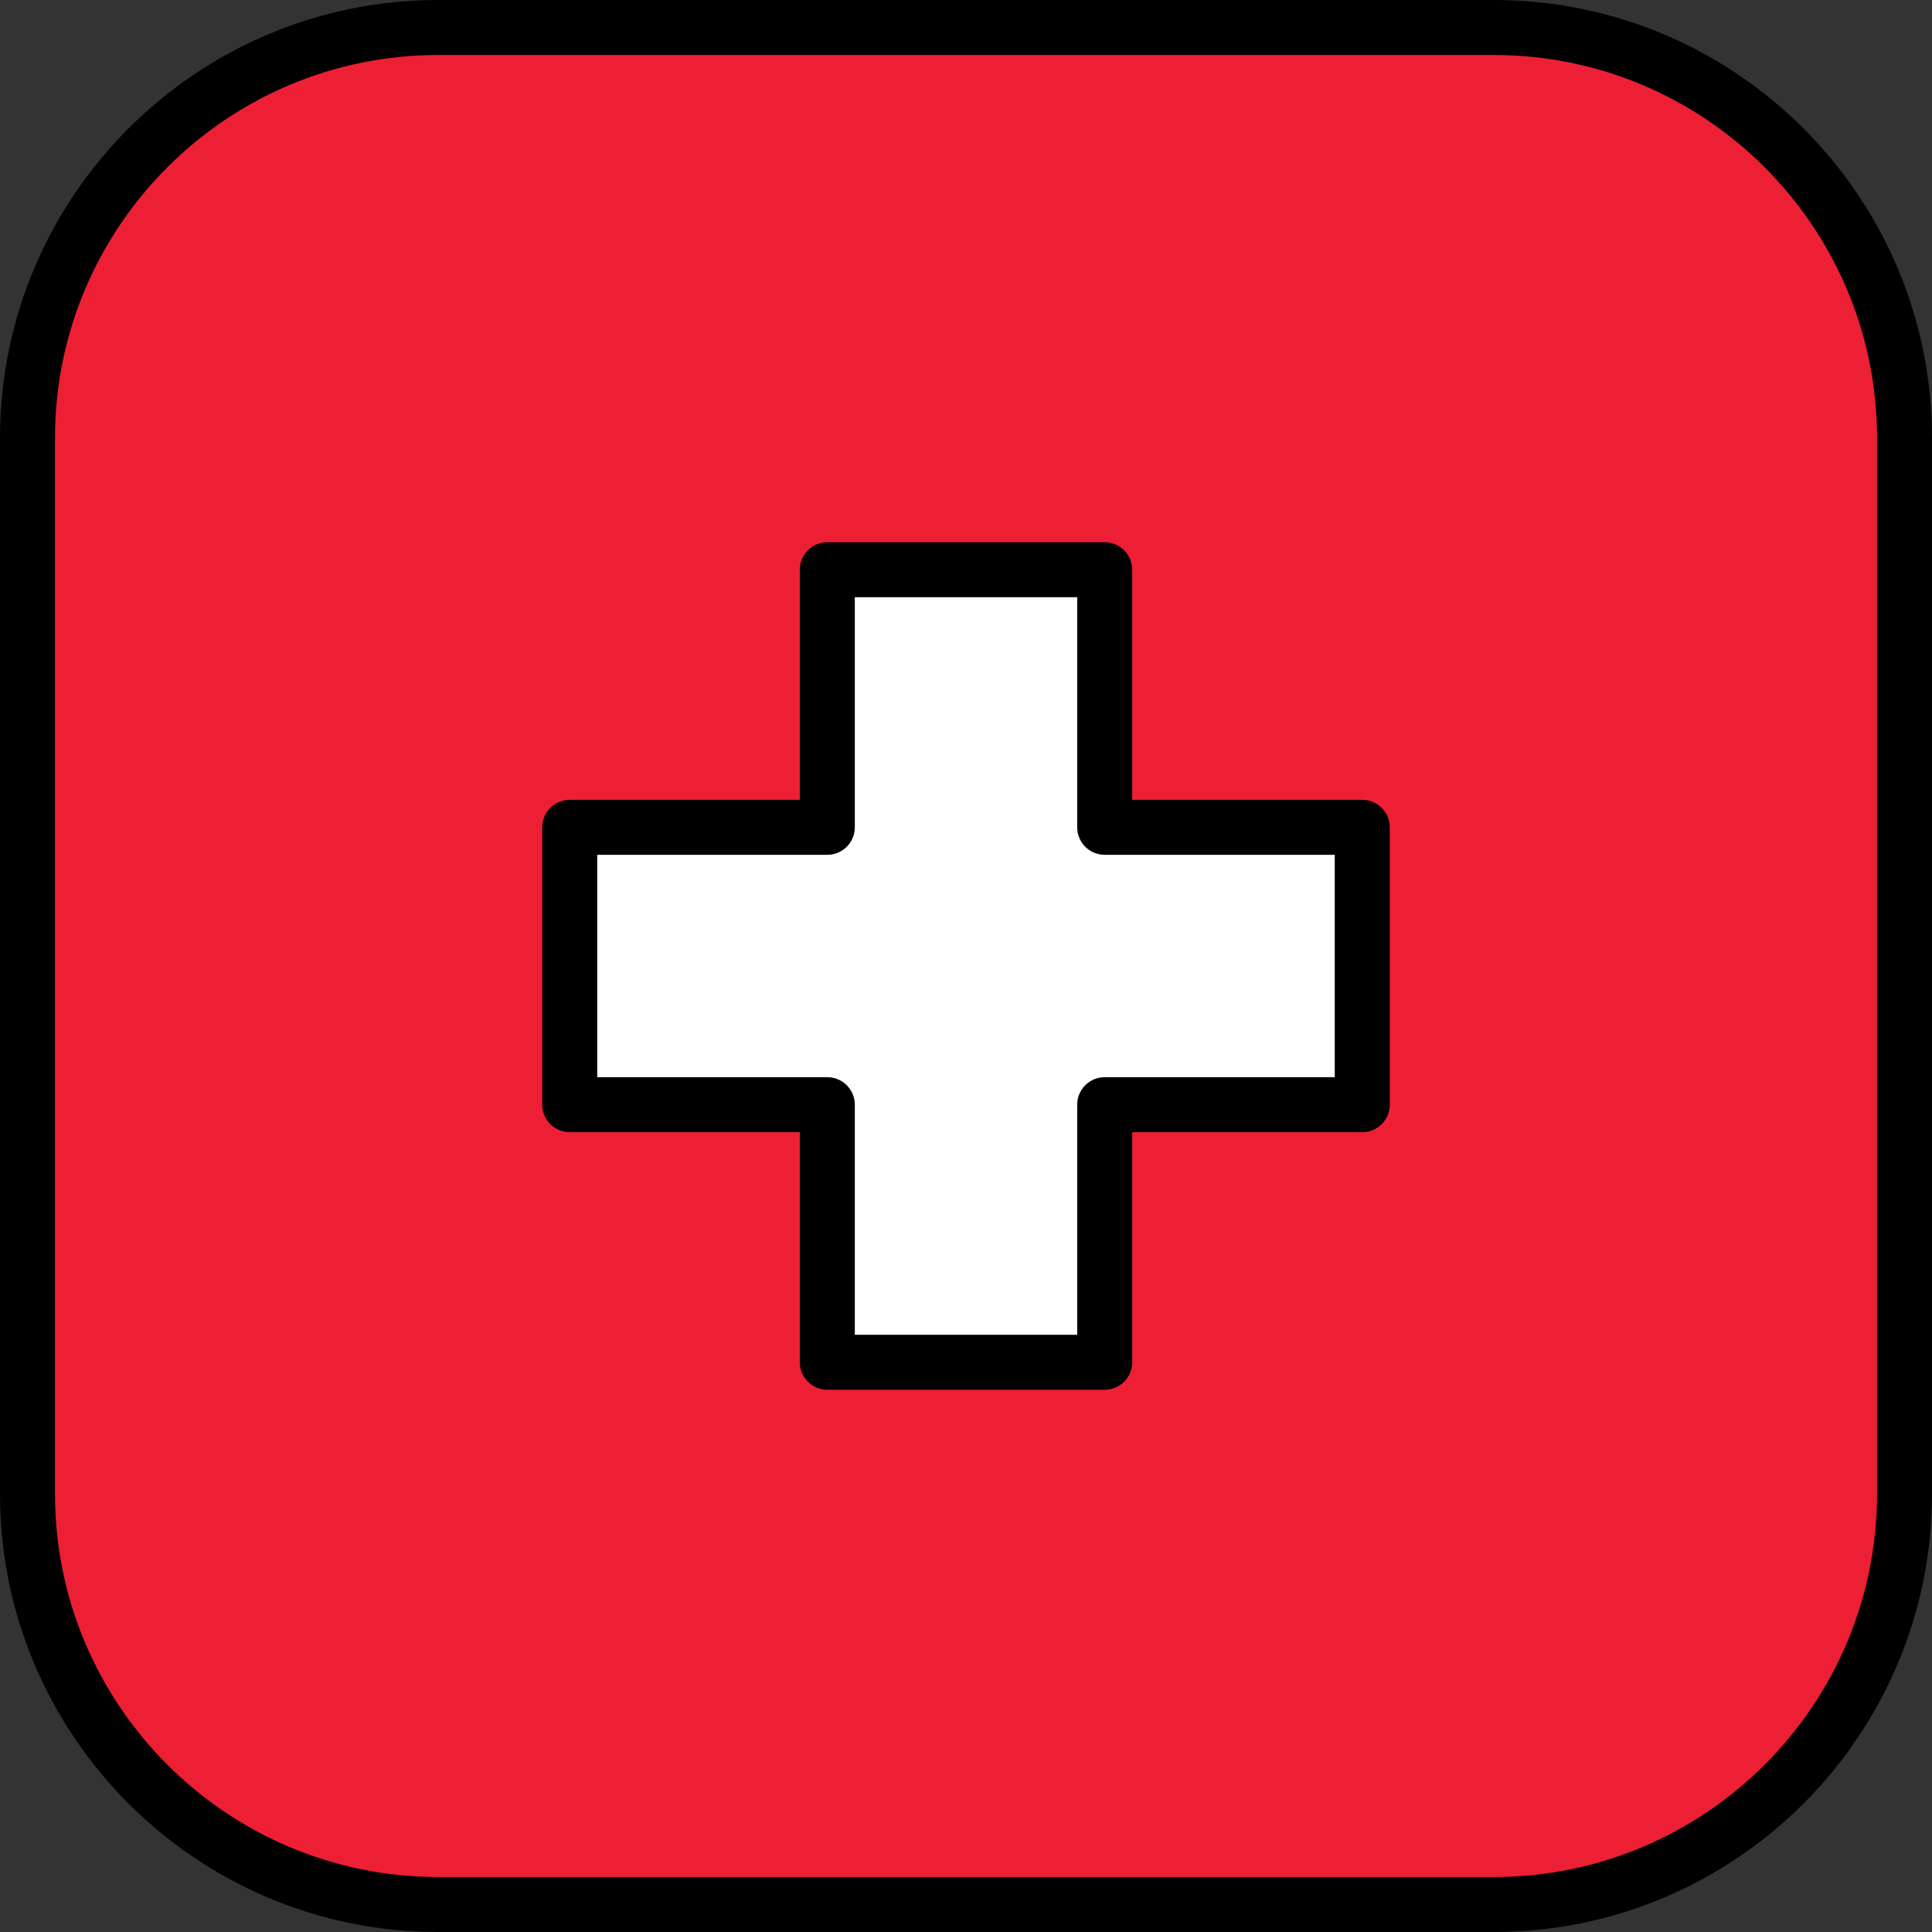 <?xml version="1.0" encoding="iso-8859-1"?>
<!-- Uploaded to: SVG Repo, www.svgrepo.com, Generator: SVG Repo Mixer Tools -->
<svg height="800px" width="800px" version="1.1" id="Layer_1" xmlns="http://www.w3.org/2000/svg" xmlns:xlink="http://www.w3.org/1999/xlink" 
	 viewBox="0 0 512 512" xml:space="preserve">
<rect x="0" y="0" width="512" height="512" fill="#333333" stroke="none"/>
<path style="fill:#ED1F34;" d="M395.901,7.287H116.099C56.003,7.287,7.286,56.003,7.286,116.099v279.803
	c0,60.095,48.717,108.812,108.812,108.812h279.803c60.095,0,108.812-48.717,108.812-108.812V116.099
	C504.714,56.003,455.997,7.287,395.901,7.287z"/>
<polygon style="fill:#FFFFFF;" points="361.012,219.246 292.754,219.246 292.754,150.988 219.246,150.988 219.246,219.246 
	150.988,219.246 150.988,292.754 219.246,292.754 219.246,361.012 292.754,361.012 292.754,292.754 361.012,292.754 "/>
<path d="M361.012,211.959h-60.971v-60.972c0-4.024-3.262-7.287-7.286-7.287h-73.509c-4.025,0-7.286,3.262-7.286,7.287v60.972
	h-60.971c-4.025,0-7.287,3.262-7.287,7.286v73.509c0,4.024,3.262,7.286,7.287,7.286h60.971v60.971c0,4.024,3.262,7.287,7.286,7.287
	h73.509c4.025,0,7.286-3.262,7.286-7.287V300.04h60.971c4.025,0,7.287-3.262,7.287-7.286v-73.509
	C368.299,215.221,365.037,211.959,361.012,211.959z M353.726,285.468h-60.971c-4.025,0-7.287,3.262-7.287,7.287v60.971h-58.935
	v-60.971c0-4.024-3.262-7.287-7.287-7.287h-60.971v-58.935h60.971c4.025,0,7.287-3.262,7.287-7.287v-60.971h58.935v60.971
	c0,4.024,3.262,7.287,7.287,7.287h60.971L353.726,285.468L353.726,285.468z"/>
<path d="M395.901,0H116.099C52.082,0,0,52.082,0,116.099v279.803C0,459.918,52.082,512,116.099,512h279.803
	C459.918,512,512,459.918,512,395.901V116.099C512,52.082,459.918,0,395.901,0z M497.427,395.901
	c0,55.982-45.545,101.526-101.526,101.526H116.099c-55.981,0-101.526-45.544-101.526-101.526V116.099
	c0-55.982,45.544-101.526,101.526-101.526h279.803c55.981,0,101.526,45.544,101.526,101.526v279.802H497.427z"/>
</svg>